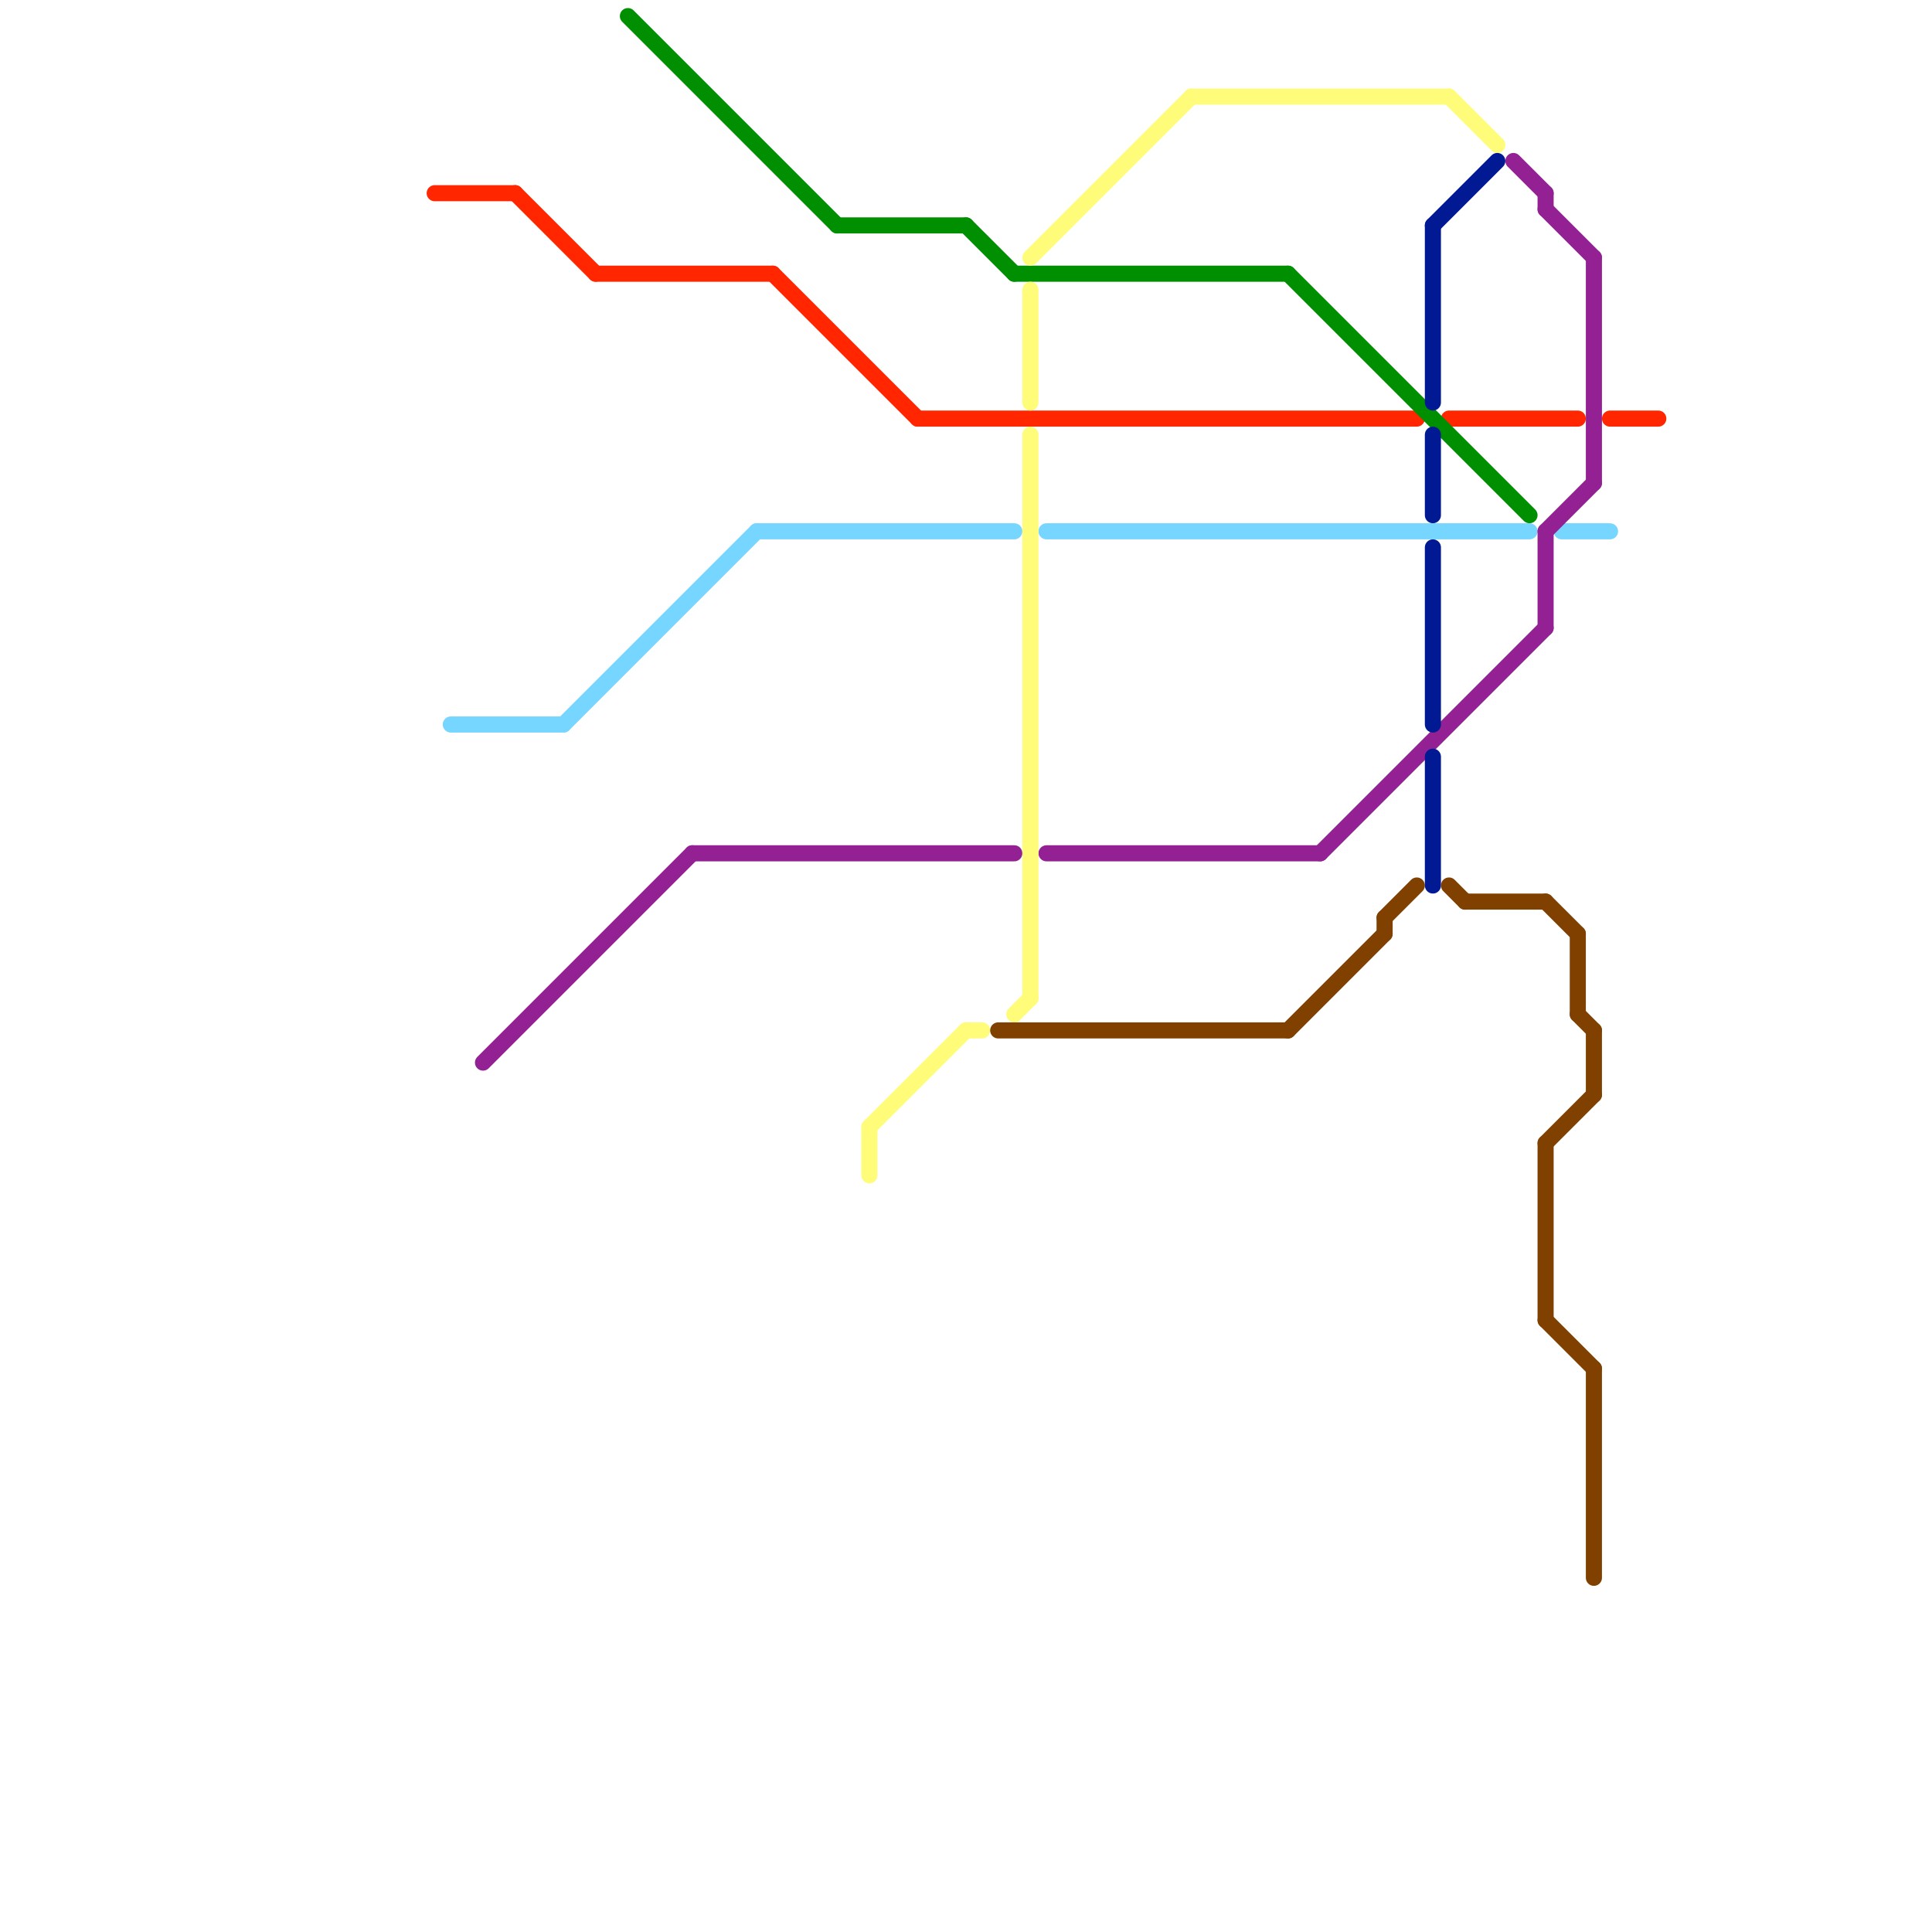 
<svg version="1.1" xmlns="http://www.w3.org/2000/svg" viewBox="0 0 120 120">
<style>text { font: 1px Helvetica; font-weight: 600; white-space: pre; dominant-baseline: central; } line { stroke-width: 1; fill: none; stroke-linecap: round; stroke-linejoin: round; } .c0 { stroke: #ff2600 } .c1 { stroke: #76d6ff } .c2 { stroke: #942193 } .c3 { stroke: #008f00 } .c4 { stroke: #fffc79 } .c5 { stroke: #804000 } .c6 { stroke: #011993 }</style><defs><g id="wm-xf"><circle r="1.2" fill="#000"/><circle r="0.9" fill="#fff"/><circle r="0.6" fill="#000"/><circle r="0.3" fill="#fff"/></g><g id="wm"><circle r="0.6" fill="#000"/><circle r="0.3" fill="#fff"/></g></defs><line class="c0" x1="57" y1="26" x2="88" y2="26"/><line class="c0" x1="100" y1="26" x2="103" y2="26"/><line class="c0" x1="32" y1="12" x2="37" y2="17"/><line class="c0" x1="48" y1="17" x2="57" y2="26"/><line class="c0" x1="90" y1="26" x2="98" y2="26"/><line class="c0" x1="27" y1="12" x2="32" y2="12"/><line class="c0" x1="37" y1="17" x2="48" y2="17"/><line class="c1" x1="97" y1="33" x2="100" y2="33"/><line class="c1" x1="47" y1="33" x2="63" y2="33"/><line class="c1" x1="65" y1="33" x2="95" y2="33"/><line class="c1" x1="35" y1="45" x2="47" y2="33"/><line class="c1" x1="28" y1="45" x2="35" y2="45"/><line class="c2" x1="96" y1="12" x2="96" y2="13"/><line class="c2" x1="82" y1="53" x2="96" y2="39"/><line class="c2" x1="99" y1="16" x2="99" y2="30"/><line class="c2" x1="94" y1="10" x2="96" y2="12"/><line class="c2" x1="65" y1="53" x2="82" y2="53"/><line class="c2" x1="96" y1="13" x2="99" y2="16"/><line class="c2" x1="43" y1="53" x2="63" y2="53"/><line class="c2" x1="96" y1="33" x2="96" y2="39"/><line class="c2" x1="30" y1="66" x2="43" y2="53"/><line class="c2" x1="96" y1="33" x2="99" y2="30"/><line class="c3" x1="63" y1="17" x2="80" y2="17"/><line class="c3" x1="52" y1="14" x2="60" y2="14"/><line class="c3" x1="60" y1="14" x2="63" y2="17"/><line class="c3" x1="80" y1="17" x2="95" y2="32"/><line class="c3" x1="39" y1="1" x2="52" y2="14"/><line class="c4" x1="54" y1="70" x2="54" y2="73"/><line class="c4" x1="64" y1="18" x2="64" y2="25"/><line class="c4" x1="54" y1="70" x2="60" y2="64"/><line class="c4" x1="64" y1="16" x2="74" y2="6"/><line class="c4" x1="64" y1="27" x2="64" y2="62"/><line class="c4" x1="63" y1="63" x2="64" y2="62"/><line class="c4" x1="74" y1="6" x2="90" y2="6"/><line class="c4" x1="60" y1="64" x2="61" y2="64"/><line class="c4" x1="90" y1="6" x2="93" y2="9"/><line class="c5" x1="86" y1="57" x2="88" y2="55"/><line class="c5" x1="96" y1="71" x2="96" y2="82"/><line class="c5" x1="86" y1="57" x2="86" y2="58"/><line class="c5" x1="98" y1="58" x2="98" y2="63"/><line class="c5" x1="62" y1="64" x2="80" y2="64"/><line class="c5" x1="90" y1="55" x2="91" y2="56"/><line class="c5" x1="96" y1="71" x2="99" y2="68"/><line class="c5" x1="98" y1="63" x2="99" y2="64"/><line class="c5" x1="91" y1="56" x2="96" y2="56"/><line class="c5" x1="99" y1="64" x2="99" y2="68"/><line class="c5" x1="96" y1="82" x2="99" y2="85"/><line class="c5" x1="99" y1="85" x2="99" y2="98"/><line class="c5" x1="96" y1="56" x2="98" y2="58"/><line class="c5" x1="80" y1="64" x2="86" y2="58"/><line class="c6" x1="89" y1="14" x2="93" y2="10"/><line class="c6" x1="89" y1="14" x2="89" y2="25"/><line class="c6" x1="89" y1="27" x2="89" y2="32"/><line class="c6" x1="89" y1="47" x2="89" y2="55"/><line class="c6" x1="89" y1="34" x2="89" y2="45"/>
</svg>
